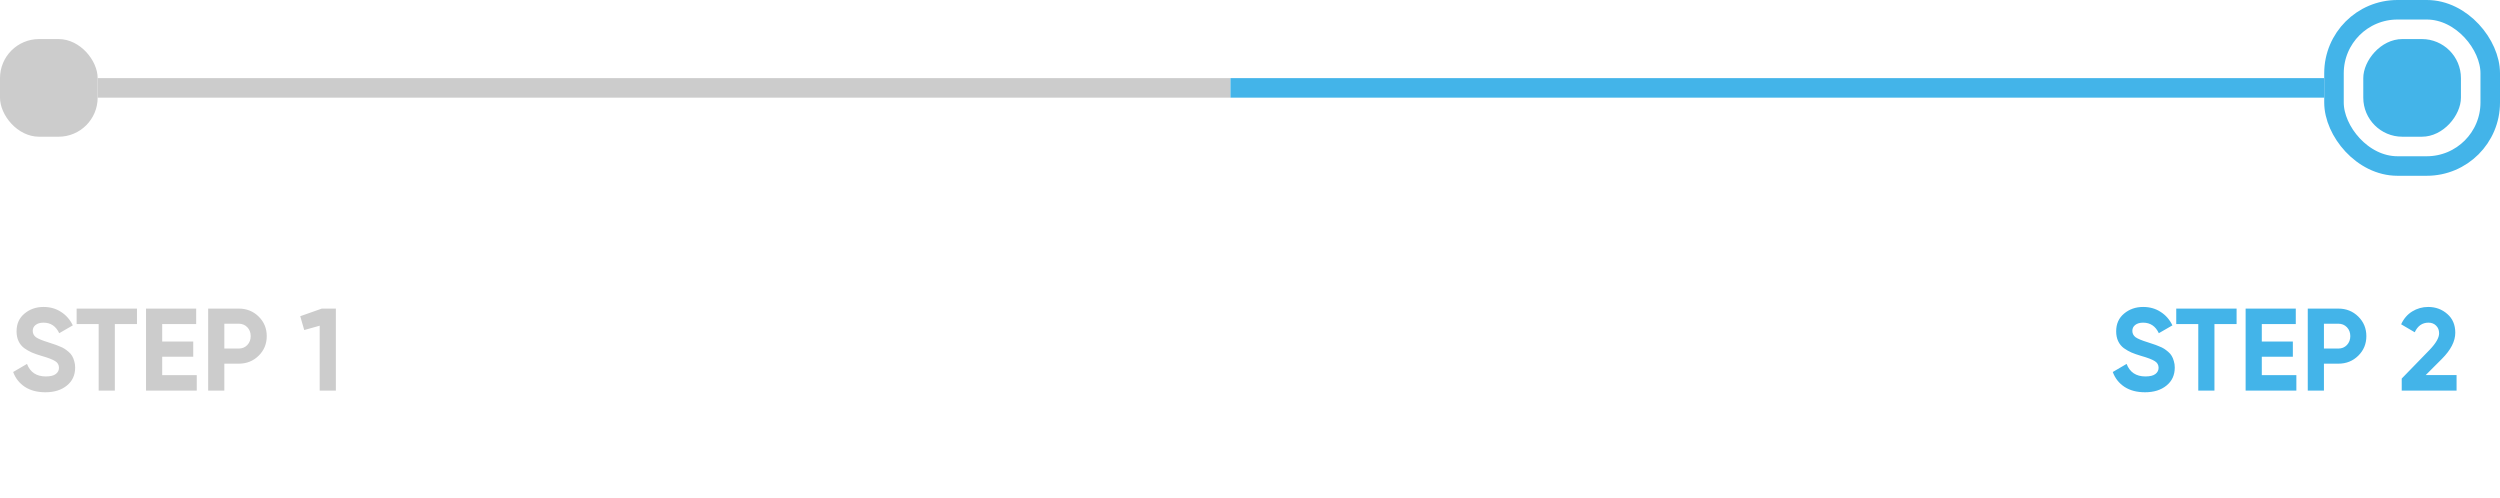 <svg width="256" height="51" viewBox="0 0 256 51" fill="none" xmlns="http://www.w3.org/2000/svg">
<g opacity="0.2">
<rect y="4" width="10" height="10" rx="4" fill="black"/>
<path d="M10 9L126 9" stroke="black" stroke-width="2"/>
</g>
<rect width="10" height="10" rx="4" transform="matrix(-1 0 0 1 252 4)" fill="#43B4E9"/>
<path d="M238 9L126 9" stroke="#43B4E9" stroke-width="2"/>
<rect x="239" y="1" width="16" height="16" rx="6.5" stroke="#43B4E9" stroke-width="2"/>
<path opacity="0.2" d="M4.648 40.168C3.816 40.168 3.116 39.984 2.548 39.616C1.98 39.24 1.58 38.732 1.348 38.092L2.764 37.264C3.092 38.12 3.736 38.548 4.696 38.548C5.16 38.548 5.5 38.464 5.716 38.296C5.932 38.128 6.04 37.916 6.04 37.66C6.04 37.364 5.908 37.136 5.644 36.976C5.38 36.808 4.908 36.628 4.228 36.436C3.852 36.324 3.532 36.212 3.268 36.1C3.012 35.988 2.752 35.84 2.488 35.656C2.232 35.464 2.036 35.224 1.9 34.936C1.764 34.648 1.696 34.312 1.696 33.928C1.696 33.168 1.964 32.564 2.5 32.116C3.044 31.66 3.696 31.432 4.456 31.432C5.136 31.432 5.732 31.6 6.244 31.936C6.764 32.264 7.168 32.724 7.456 33.316L6.064 34.12C5.728 33.4 5.192 33.04 4.456 33.04C4.112 33.04 3.84 33.12 3.64 33.28C3.448 33.432 3.352 33.632 3.352 33.88C3.352 34.144 3.46 34.36 3.676 34.528C3.9 34.688 4.324 34.864 4.948 35.056C5.204 35.136 5.396 35.2 5.524 35.248C5.66 35.288 5.84 35.356 6.064 35.452C6.296 35.54 6.472 35.624 6.592 35.704C6.72 35.784 6.864 35.892 7.024 36.028C7.184 36.164 7.304 36.304 7.384 36.448C7.472 36.592 7.544 36.768 7.6 36.976C7.664 37.176 7.696 37.396 7.696 37.636C7.696 38.412 7.412 39.028 6.844 39.484C6.284 39.94 5.552 40.168 4.648 40.168ZM14.027 31.6V33.184H11.759V40H10.103V33.184H7.847V31.6H14.027ZM16.608 38.416H20.148V40H14.952V31.6H20.088V33.184H16.608V34.972H19.788V36.532H16.608V38.416ZM24.447 31.6C25.255 31.6 25.935 31.872 26.487 32.416C27.039 32.96 27.315 33.628 27.315 34.42C27.315 35.212 27.039 35.88 26.487 36.424C25.935 36.968 25.255 37.24 24.447 37.24H22.971V40H21.315V31.6H24.447ZM24.447 35.692C24.799 35.692 25.091 35.572 25.323 35.332C25.555 35.084 25.671 34.78 25.671 34.42C25.671 34.052 25.555 33.748 25.323 33.508C25.091 33.268 24.799 33.148 24.447 33.148H22.971V35.692H24.447ZM32.953 31.6H34.393V40H32.737V33.352L31.153 33.796L30.745 32.38L32.953 31.6Z" fill="black"/>
<path d="M219.648 40.168C218.816 40.168 218.116 39.984 217.548 39.616C216.98 39.24 216.58 38.732 216.348 38.092L217.764 37.264C218.092 38.12 218.736 38.548 219.696 38.548C220.16 38.548 220.5 38.464 220.716 38.296C220.932 38.128 221.04 37.916 221.04 37.66C221.04 37.364 220.908 37.136 220.644 36.976C220.38 36.808 219.908 36.628 219.228 36.436C218.852 36.324 218.532 36.212 218.268 36.1C218.012 35.988 217.752 35.84 217.488 35.656C217.232 35.464 217.036 35.224 216.9 34.936C216.764 34.648 216.696 34.312 216.696 33.928C216.696 33.168 216.964 32.564 217.5 32.116C218.044 31.66 218.696 31.432 219.456 31.432C220.136 31.432 220.732 31.6 221.244 31.936C221.764 32.264 222.168 32.724 222.456 33.316L221.064 34.12C220.728 33.4 220.192 33.04 219.456 33.04C219.112 33.04 218.84 33.12 218.64 33.28C218.448 33.432 218.352 33.632 218.352 33.88C218.352 34.144 218.46 34.36 218.676 34.528C218.9 34.688 219.324 34.864 219.948 35.056C220.204 35.136 220.396 35.2 220.524 35.248C220.66 35.288 220.84 35.356 221.064 35.452C221.296 35.54 221.472 35.624 221.592 35.704C221.72 35.784 221.864 35.892 222.024 36.028C222.184 36.164 222.304 36.304 222.384 36.448C222.472 36.592 222.544 36.768 222.6 36.976C222.664 37.176 222.696 37.396 222.696 37.636C222.696 38.412 222.412 39.028 221.844 39.484C221.284 39.94 220.552 40.168 219.648 40.168ZM229.027 31.6V33.184H226.759V40H225.103V33.184H222.847V31.6H229.027ZM231.608 38.416H235.148V40H229.952V31.6H235.088V33.184H231.608V34.972H234.788V36.532H231.608V38.416ZM239.447 31.6C240.255 31.6 240.935 31.872 241.487 32.416C242.039 32.96 242.315 33.628 242.315 34.42C242.315 35.212 242.039 35.88 241.487 36.424C240.935 36.968 240.255 37.24 239.447 37.24H237.971V40H236.315V31.6H239.447ZM239.447 35.692C239.799 35.692 240.091 35.572 240.323 35.332C240.555 35.084 240.671 34.78 240.671 34.42C240.671 34.052 240.555 33.748 240.323 33.508C240.091 33.268 239.799 33.148 239.447 33.148H237.971V35.692H239.447ZM245.937 40V38.764L248.805 35.812C249.445 35.14 249.765 34.58 249.765 34.132C249.765 33.804 249.661 33.54 249.453 33.34C249.253 33.14 248.993 33.04 248.673 33.04C248.041 33.04 247.573 33.368 247.269 34.024L245.877 33.208C246.141 32.632 246.521 32.192 247.017 31.888C247.513 31.584 248.057 31.432 248.649 31.432C249.409 31.432 250.061 31.672 250.605 32.152C251.149 32.624 251.421 33.264 251.421 34.072C251.421 34.944 250.961 35.84 250.041 36.76L248.397 38.404H251.553V40H245.937Z" fill="#43B4E9"/>
</svg>
